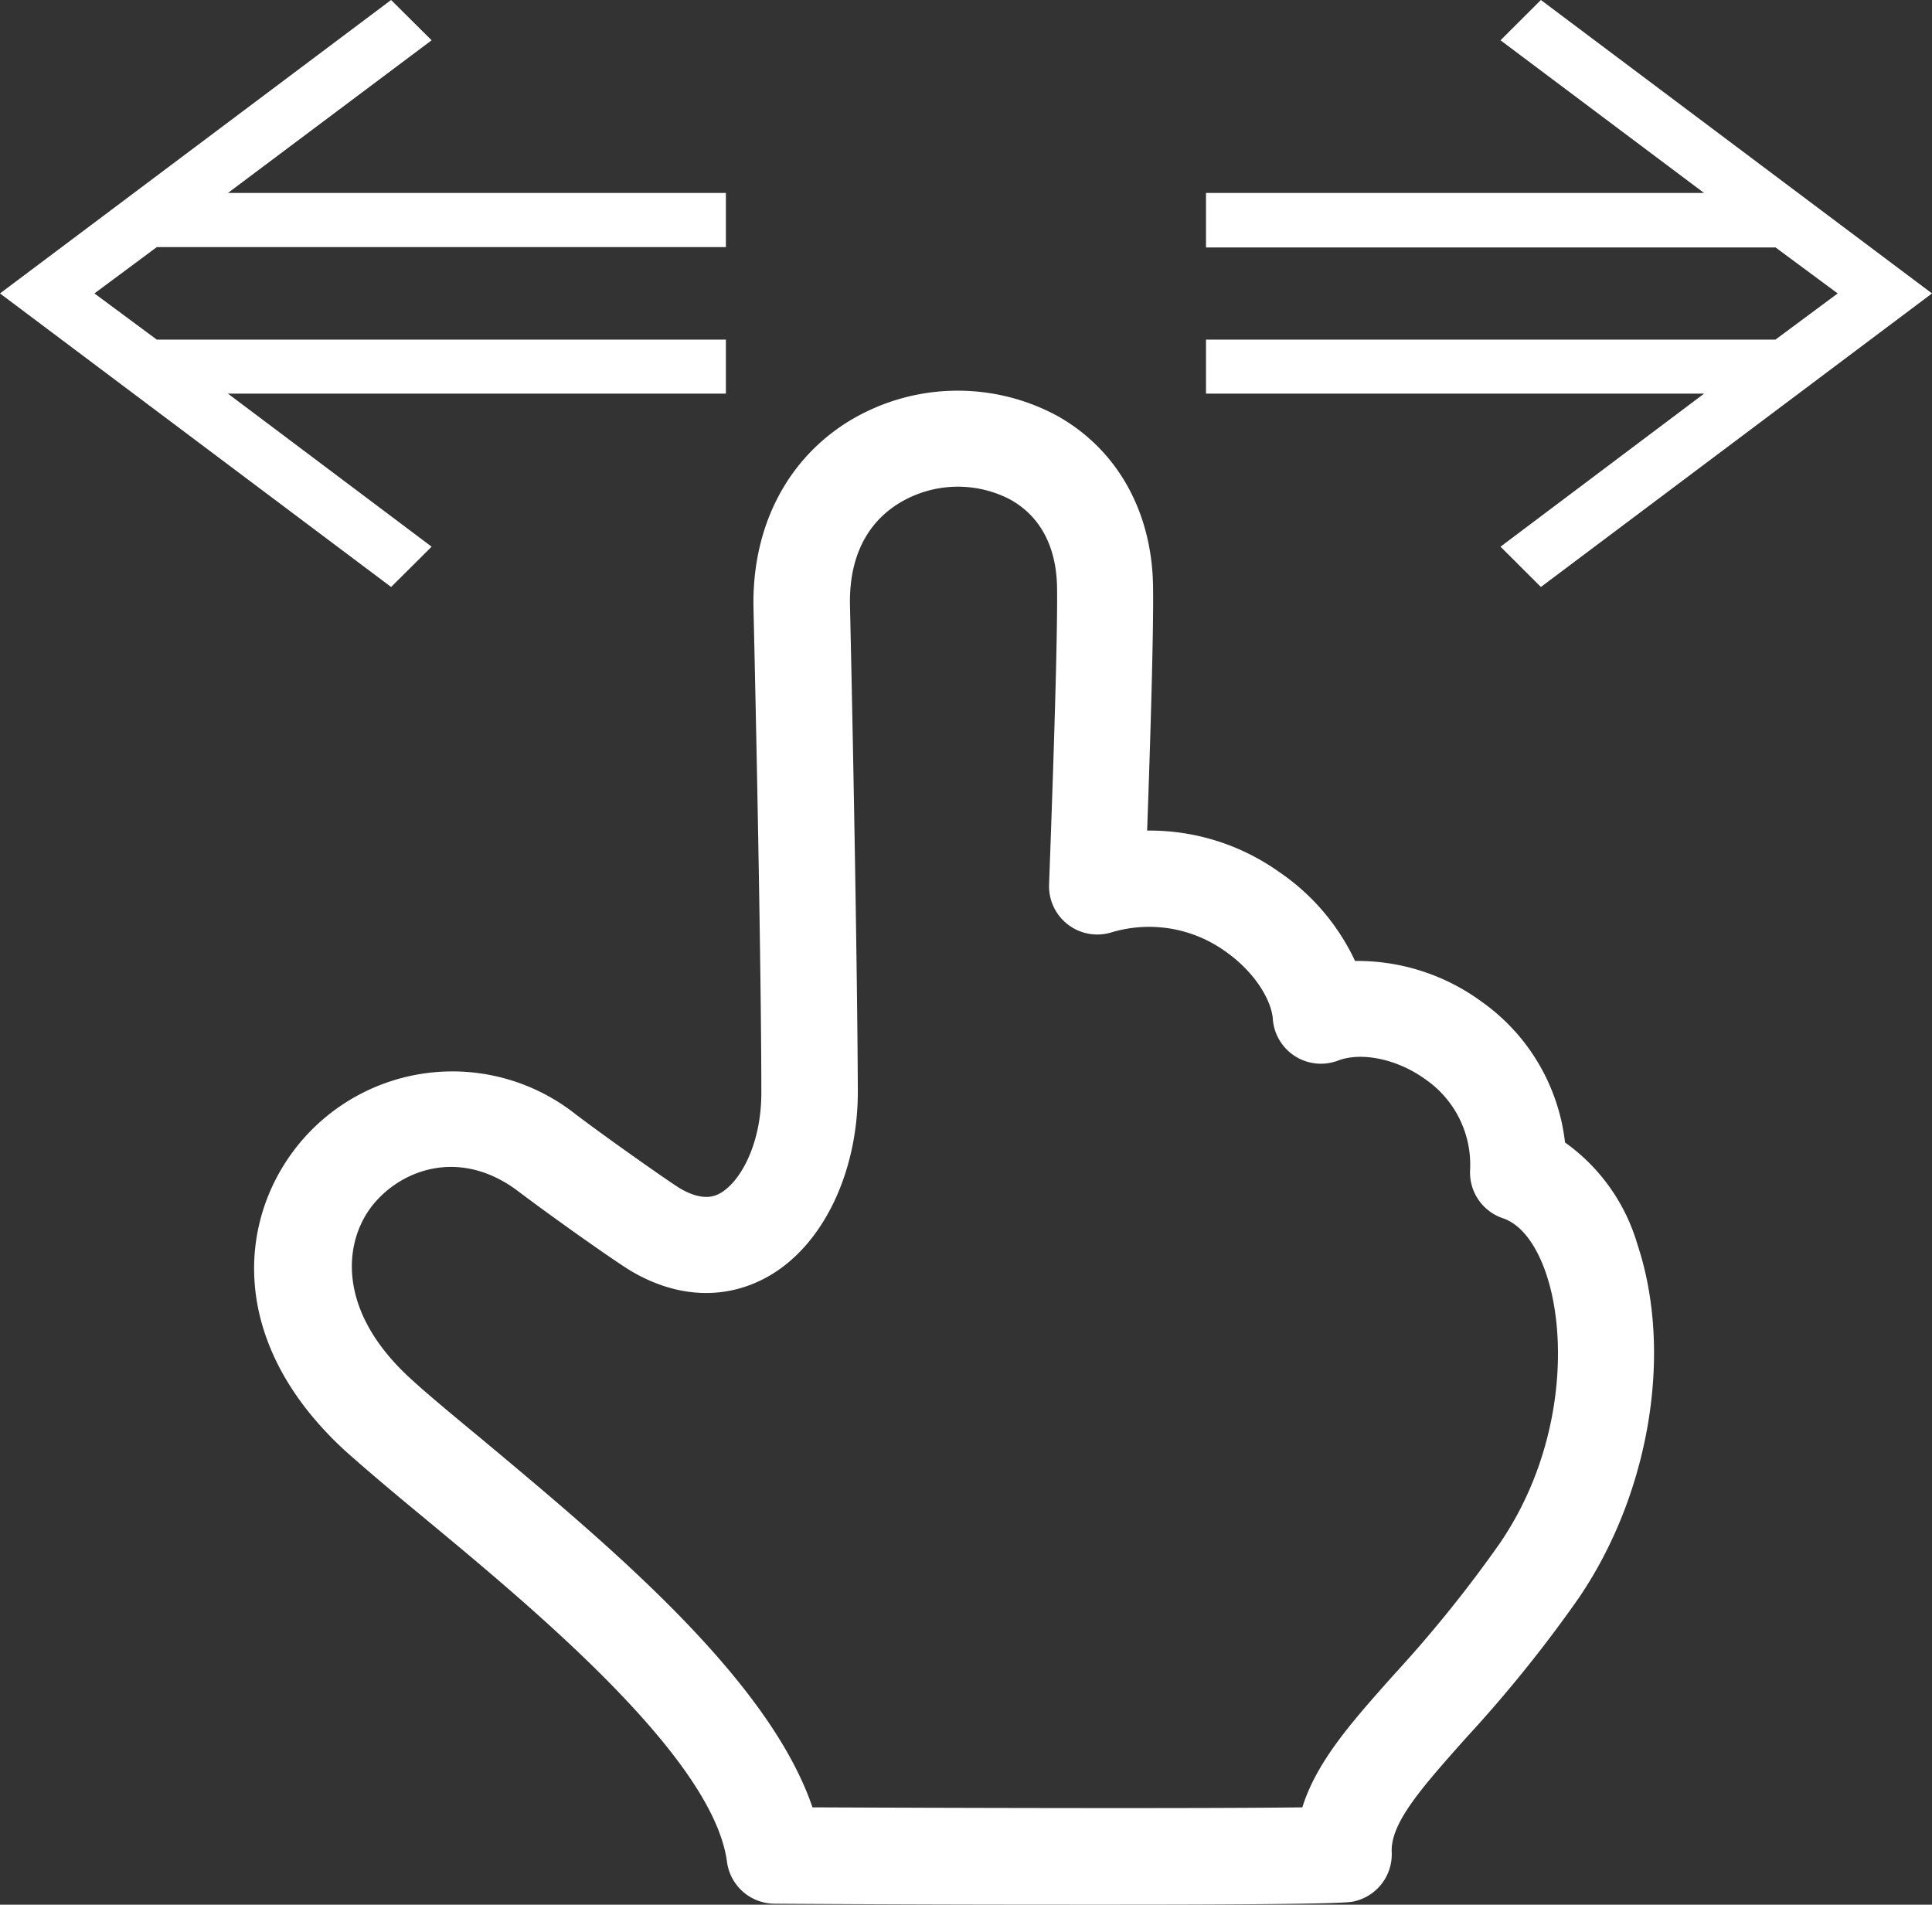 <svg xmlns="http://www.w3.org/2000/svg" viewBox="0 0 160.2 157.93"><rect x="0" y="0" width="160.2" height="157.93" fill="#333333" stroke="none"/><defs><style>.cls-1{fill:#fff;}</style></defs><g id="レイヤー_2" data-name="レイヤー 2"><g id="レイヤー_1-2" data-name="レイヤー 1"><path class="cls-1" d="M13,28.16H60.19v4.48H18.9L35.79,45.33l-3.36,3.34L0,24.33,32.43,0l3.36,3.34L18.9,16H60.19v4.49H13L7.83,24.33Z"/><path class="cls-1" d="M152.38,24.33l-5.15-3.81H100V16H141.3L124.42,3.34,127.77,0,160.2,24.33,127.77,48.67l-3.35-3.34L141.3,32.64H100V28.16h47.22Z"/><path class="cls-1" d="M92,157.93c-6.73,0-15.73,0-27.78-.08a4,4,0,0,1-3.94-3.48C59.12,145.66,44,133.18,35,125.72c-2.57-2.12-4.79-4-6.42-5.46-9.77-9-8.89-19.3-3.69-25.53a16.47,16.47,0,0,1,22.89-2.3c3.12,2.35,7.88,5.67,8.61,6.11,2,1.17,3,.58,3.38.37,1.68-1,3.37-4.13,3.36-8.33,0-8.5-.34-26.63-.65-40.14-.15-6.73,2.77-12.4,8-15.57a17.36,17.36,0,0,1,17.13-.42c5,2.77,7.92,7.94,8,14.19h0c.06,3.89-.27,14.11-.49,20.23a18.52,18.52,0,0,1,10.93,3.42,18.3,18.3,0,0,1,6.31,7.39,17.42,17.42,0,0,1,10.5,3.38,16.6,16.6,0,0,1,6.91,11.67,15.82,15.82,0,0,1,6,8.44c3,9,1,20.75-4.88,29.36a110.82,110.82,0,0,1-9.28,11.52c-3.67,4.12-6.32,7.09-6.21,9.52a4,4,0,0,1-3.1,4.08C112,157.74,111.15,157.93,92,157.93Zm-24.62-8.07c14,.06,33.19.1,40.61,0,1.18-3.81,4.16-7.16,7.71-11.13A106.12,106.12,0,0,0,124.34,128c5.24-7.64,5.69-16.92,3.89-22.31-.48-1.46-1.6-4-3.62-4.68a4,4,0,0,1-2.71-4,8.6,8.6,0,0,0-3.7-7.51c-2.29-1.67-5.28-2.31-7.25-1.56a4,4,0,0,1-5.41-3.46c-.1-1.45-1.4-3.84-4-5.64a10.84,10.84,0,0,0-9.41-1.52,4,4,0,0,1-5.14-4c0-.19.74-19.23.66-24.6h0c-.05-3.4-1.4-5.93-3.9-7.31a9.38,9.38,0,0,0-9.11.26c-2,1.19-4.27,3.63-4.16,8.55.31,13.55.62,31.75.65,40.3,0,6.71-2.88,12.71-7.38,15.29-3.5,2-7.56,1.86-11.42-.42-1.23-.73-6.39-4.37-9.37-6.62-4.66-3.52-9.45-1.93-11.93,1s-3.33,8.73,3,14.53c1.47,1.35,3.61,3.12,6.09,5.17C50.21,127.91,63.7,139.07,67.37,149.86Z"/></g></g></svg>